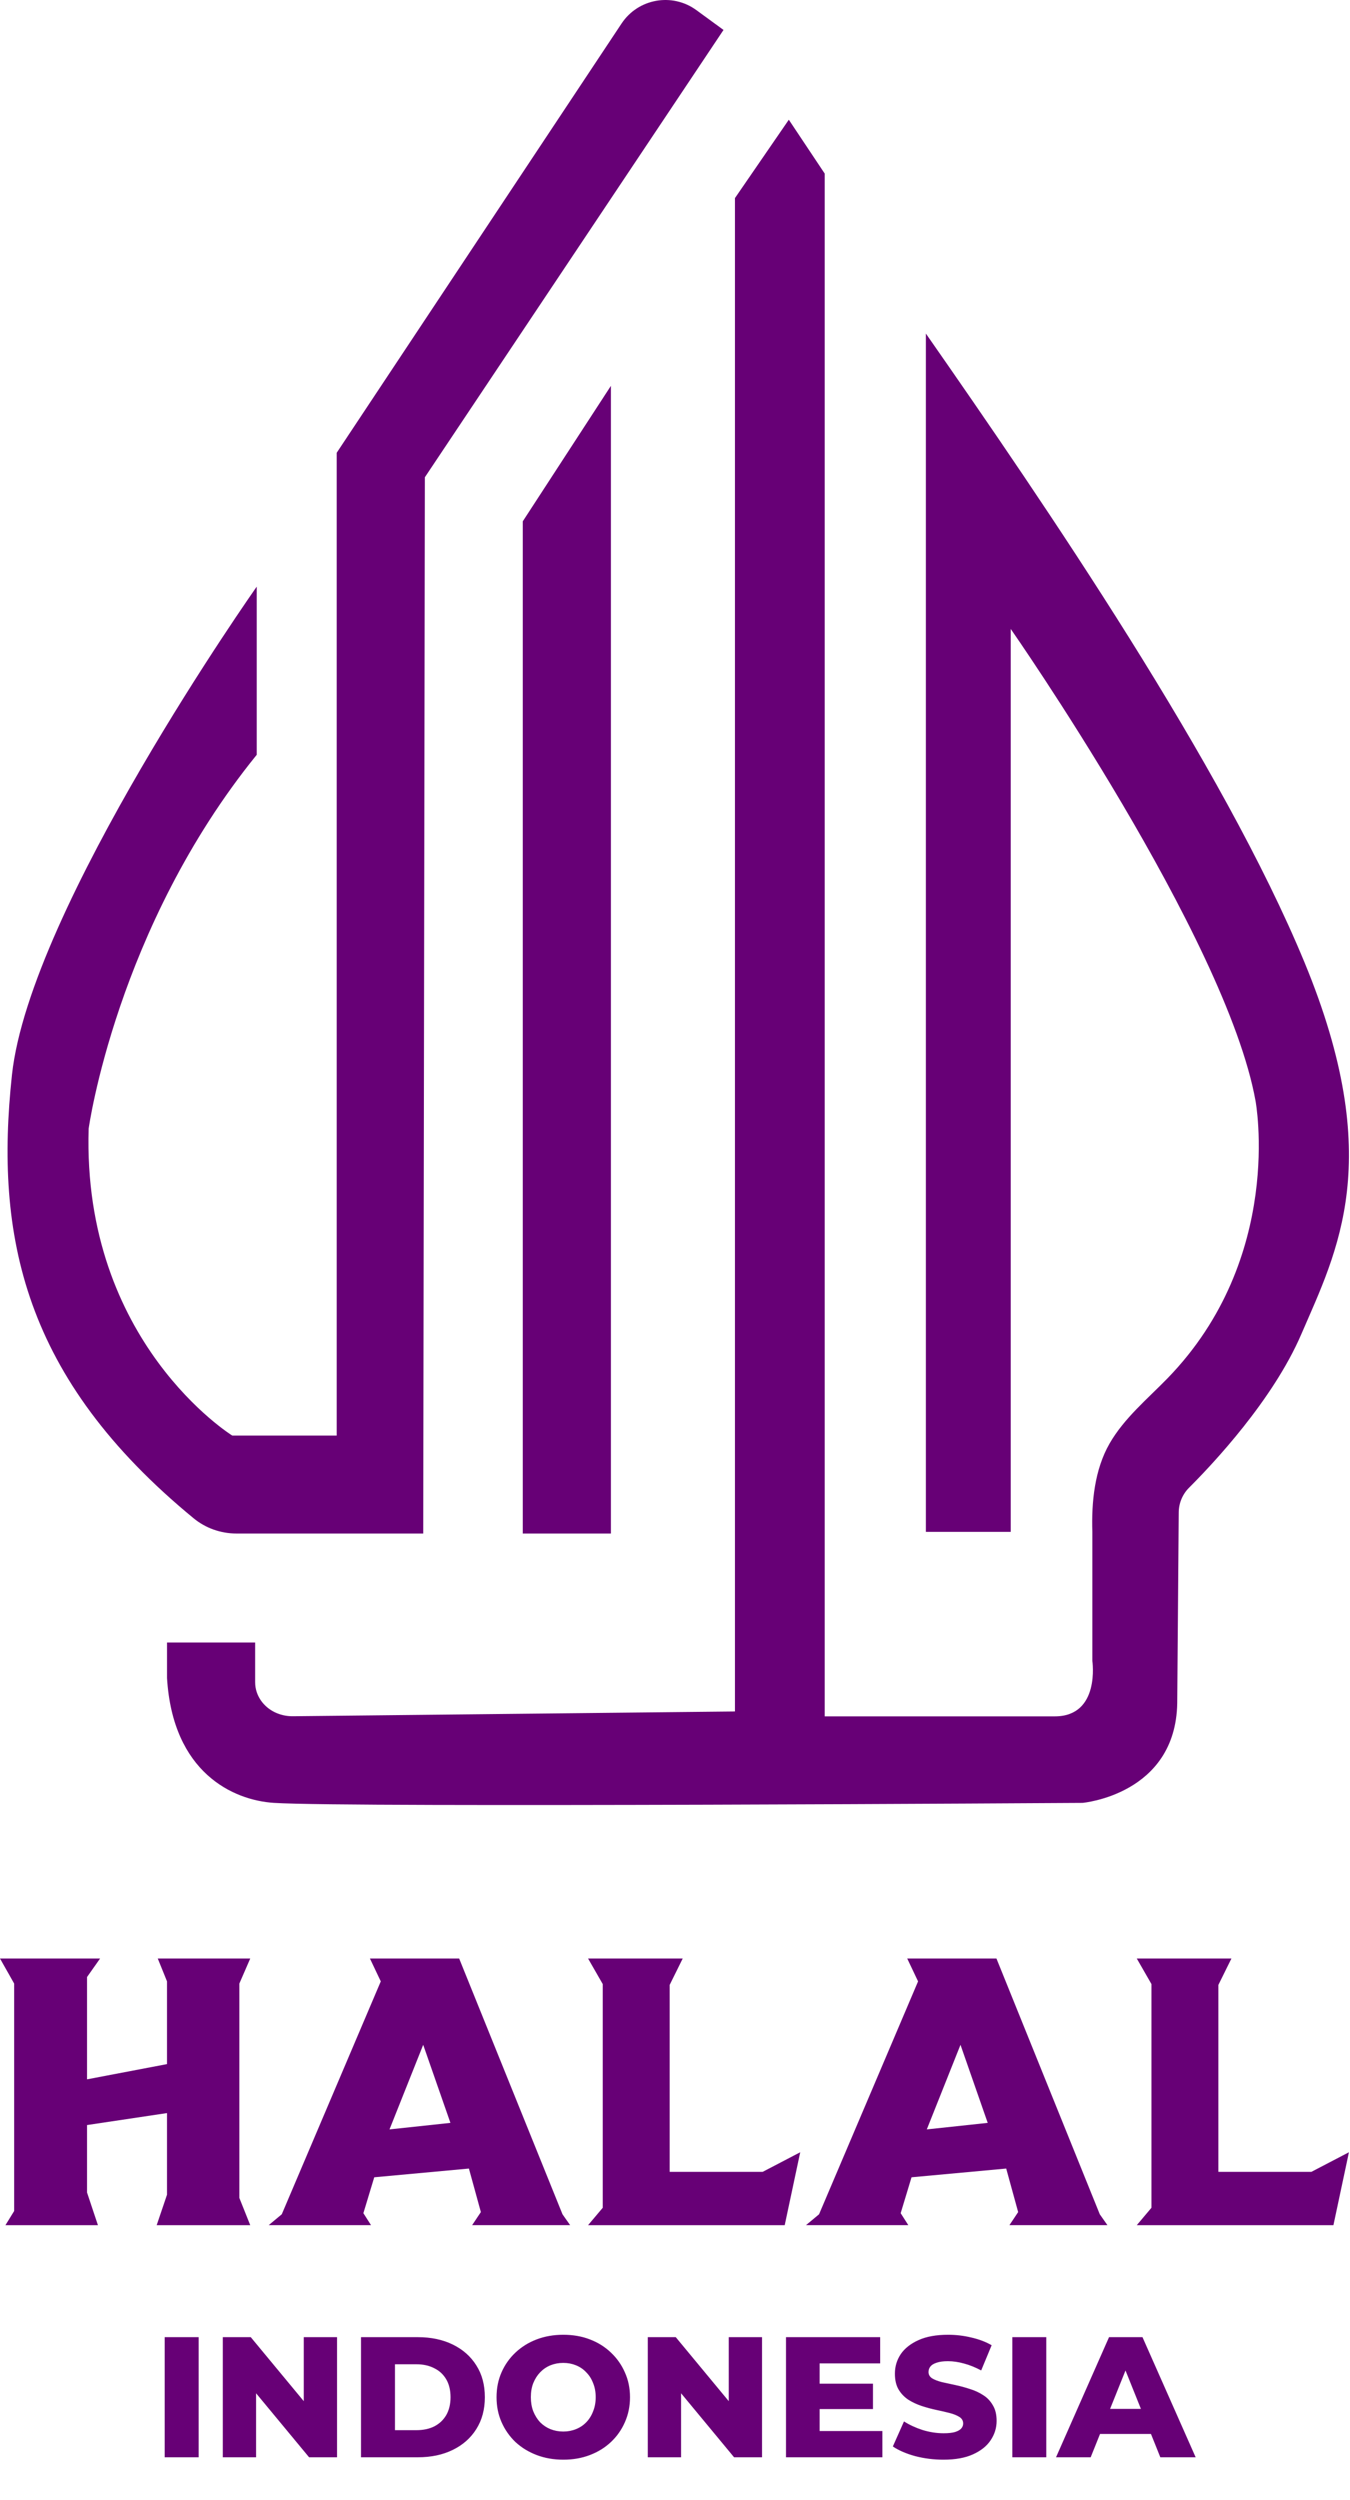 <svg xmlns="http://www.w3.org/2000/svg" width="787" height="1457" viewBox="0 0 787 1457" fill="none"><path d="M539.75 194.401V892.72H589.22V366.521C589.22 366.521 714.8 546.41 731.93 641.55C731.93 641.55 749.05 732.881 680.56 803.281C668.95 815.211 655.34 826.45 646.86 841.19C638.07 856.48 636.25 875.421 636.8 892.711V967.87C636.8 967.87 641.56 1000.22 614.92 1000.22H480.78V101.171L459.85 69.77L428.45 115.441V997.37L170.74 1000.15C163.37 1000.23 156.18 996.94 152.03 990.85C150.11 988.03 148.74 984.52 148.74 980.24V957.18H97.37V977.891C100.7 1033.04 135.93 1049.13 159.69 1050.64C204.4 1053.49 631.1 1050.64 631.1 1050.64C631.1 1050.64 685.33 1045.88 686.28 992.61L687.16 881.37C687.2 875.95 689.36 870.781 693.2 866.951C707.17 853.011 742.06 815.9 758.58 777.6C779.51 729.08 808.05 675.961 760.48 560.841C712.91 445.721 609.49 294.411 539.76 194.401H539.75Z" fill="#670076"></path><path d="M356.14 224.851L304.76 303.811V893.671H356.14V224.851Z" fill="#670076"></path><path d="M421.78 17.451L405.96 5.901C391.86 -4.399 372.01 -0.849 362.35 13.701L196.29 263.851V836.591H135.4C135.4 836.591 47.87 782.361 51.68 657.731C51.68 657.731 67.85 540.711 149.67 439.861V341.871C149.67 341.871 17.44 529.291 6.98 626.331C-3.12 719.991 13.36 803.011 112.88 884.801C119.88 890.561 128.71 893.671 137.78 893.671H246.73L247.68 278.131L421.78 17.451Z" fill="#670076"></path><path d="M0 1141.34H58.35L50.74 1152.13V1211.75L97.36 1202.87V1154.66L91.97 1141.34H145.88L139.54 1155.93V1280.88L145.88 1296.74H91.34L97.36 1278.98V1231.41L50.74 1238.39V1277.71L57.09 1296.74H3.17L8.25 1288.49V1155.93L0 1141.34Z" fill="#670076"></path><path d="M332.37 1296.73L327.92 1290.4L267.67 1141.33H215.65L221.98 1154.67L164.26 1290.39L156.65 1296.72H216.29L211.84 1289.75L218.17 1268.83L273.36 1263.74L280.33 1289.11L275.24 1296.72H332.35L332.37 1296.73ZM227.07 1240.93L246.71 1191.63L262.58 1237.12L227.07 1240.93Z" fill="#670076"></path><path d="M645.59 1296.73L641.14 1290.4L580.89 1141.33H528.87L535.2 1154.67L477.48 1290.39L469.87 1296.72H529.51L525.06 1289.75L531.39 1268.83L586.58 1263.74L593.55 1289.11L588.46 1296.72H645.57L645.59 1296.73ZM540.29 1240.93L559.93 1191.63L575.8 1237.12L540.29 1240.93Z" fill="#670076"></path><path d="M342.82 1141.34H398L390.39 1156.73V1265.66H444.62L466.5 1254.24L457.46 1296.74H342.82L351.38 1286.59V1156.25L342.82 1141.34Z" fill="#670076"></path><path d="M662.7 1141.34H717.88L710.27 1156.73V1265.66H764.5L786.38 1254.24L777.34 1296.74H662.7L671.26 1286.59V1156.25L662.7 1141.34Z" fill="#670076"></path><path d="M96 1432V1362H115.8V1432H96ZM129.887 1432V1362H146.187L184.787 1408.6H177.087V1362H196.487V1432H180.187L141.587 1385.4H149.287V1432H129.887ZM210.453 1432V1362H243.553C251.286 1362 258.086 1363.43 263.953 1366.3C269.82 1369.17 274.386 1373.2 277.653 1378.4C280.986 1383.6 282.653 1389.8 282.653 1397C282.653 1404.13 280.986 1410.33 277.653 1415.6C274.386 1420.8 269.82 1424.83 263.953 1427.7C258.086 1430.57 251.286 1432 243.553 1432H210.453ZM230.253 1416.2H242.753C246.753 1416.2 250.22 1415.47 253.153 1414C256.153 1412.47 258.486 1410.27 260.153 1407.4C261.82 1404.47 262.653 1401 262.653 1397C262.653 1392.93 261.82 1389.47 260.153 1386.6C258.486 1383.73 256.153 1381.57 253.153 1380.1C250.22 1378.57 246.753 1377.8 242.753 1377.8H230.253V1416.2ZM328.37 1433.4C322.77 1433.4 317.604 1432.5 312.87 1430.7C308.137 1428.9 304.004 1426.37 300.47 1423.1C297.004 1419.77 294.304 1415.9 292.37 1411.5C290.437 1407.1 289.47 1402.27 289.47 1397C289.47 1391.73 290.437 1386.9 292.37 1382.5C294.304 1378.1 297.004 1374.27 300.47 1371C304.004 1367.67 308.137 1365.1 312.87 1363.3C317.604 1361.5 322.77 1360.6 328.37 1360.6C334.037 1360.6 339.204 1361.5 343.87 1363.3C348.604 1365.1 352.704 1367.67 356.17 1371C359.637 1374.27 362.337 1378.1 364.27 1382.5C366.27 1386.9 367.27 1391.73 367.27 1397C367.27 1402.27 366.27 1407.13 364.27 1411.6C362.337 1416 359.637 1419.83 356.17 1423.1C352.704 1426.37 348.604 1428.9 343.87 1430.7C339.204 1432.5 334.037 1433.4 328.37 1433.4ZM328.37 1417C331.037 1417 333.504 1416.53 335.77 1415.6C338.104 1414.67 340.104 1413.33 341.77 1411.6C343.504 1409.8 344.837 1407.67 345.77 1405.2C346.77 1402.73 347.27 1400 347.27 1397C347.27 1393.93 346.77 1391.2 345.77 1388.8C344.837 1386.33 343.504 1384.23 341.77 1382.5C340.104 1380.7 338.104 1379.33 335.77 1378.4C333.504 1377.47 331.037 1377 328.37 1377C325.704 1377 323.204 1377.47 320.87 1378.4C318.604 1379.33 316.604 1380.7 314.87 1382.5C313.204 1384.23 311.87 1386.33 310.87 1388.8C309.937 1391.2 309.47 1393.93 309.47 1397C309.47 1400 309.937 1402.73 310.87 1405.2C311.87 1407.67 313.204 1409.8 314.87 1411.6C316.604 1413.33 318.604 1414.67 320.87 1415.6C323.204 1416.53 325.704 1417 328.37 1417ZM377.641 1432V1362H393.941L432.541 1408.6H424.841V1362H444.241V1432H427.941L389.341 1385.4H397.041V1432H377.641ZM476.407 1389.1H508.907V1403.9H476.407V1389.1ZM477.807 1416.7H514.407V1432H458.207V1362H513.107V1377.3H477.807V1416.7ZM549.995 1433.4C544.261 1433.4 538.728 1432.7 533.395 1431.3C528.128 1429.83 523.828 1427.97 520.495 1425.7L526.995 1411.1C530.128 1413.1 533.728 1414.77 537.795 1416.1C541.928 1417.37 546.028 1418 550.095 1418C552.828 1418 555.028 1417.77 556.695 1417.3C558.361 1416.77 559.561 1416.1 560.295 1415.3C561.095 1414.43 561.495 1413.43 561.495 1412.3C561.495 1410.7 560.761 1409.43 559.295 1408.5C557.828 1407.57 555.928 1406.8 553.595 1406.2C551.261 1405.6 548.661 1405 545.795 1404.4C542.995 1403.8 540.161 1403.03 537.295 1402.1C534.495 1401.17 531.928 1399.97 529.595 1398.5C527.261 1396.97 525.361 1395 523.895 1392.6C522.428 1390.13 521.695 1387.03 521.695 1383.3C521.695 1379.1 522.828 1375.3 525.095 1371.9C527.428 1368.5 530.895 1365.77 535.495 1363.7C540.095 1361.63 545.828 1360.6 552.695 1360.6C557.295 1360.6 561.795 1361.13 566.195 1362.2C570.661 1363.2 574.628 1364.7 578.095 1366.7L571.995 1381.4C568.661 1379.6 565.361 1378.27 562.095 1377.4C558.828 1376.47 555.661 1376 552.595 1376C549.861 1376 547.661 1376.3 545.995 1376.9C544.328 1377.43 543.128 1378.17 542.395 1379.1C541.661 1380.03 541.295 1381.1 541.295 1382.3C541.295 1383.83 541.995 1385.07 543.395 1386C544.861 1386.87 546.761 1387.6 549.095 1388.2C551.495 1388.73 554.095 1389.3 556.895 1389.9C559.761 1390.5 562.595 1391.27 565.395 1392.2C568.261 1393.07 570.861 1394.27 573.195 1395.8C575.528 1397.27 577.395 1399.23 578.795 1401.7C580.261 1404.1 580.995 1407.13 580.995 1410.8C580.995 1414.87 579.828 1418.63 577.495 1422.1C575.228 1425.5 571.795 1428.23 567.195 1430.3C562.661 1432.37 556.928 1433.4 549.995 1433.4ZM590.141 1432V1362H609.941V1432H590.141ZM615.627 1432L646.527 1362H666.027L697.027 1432H676.427L652.227 1371.7H660.027L635.827 1432H615.627ZM632.527 1418.4L637.627 1403.8H671.827L676.927 1418.4H632.527Z" fill="#670076"></path></svg>
